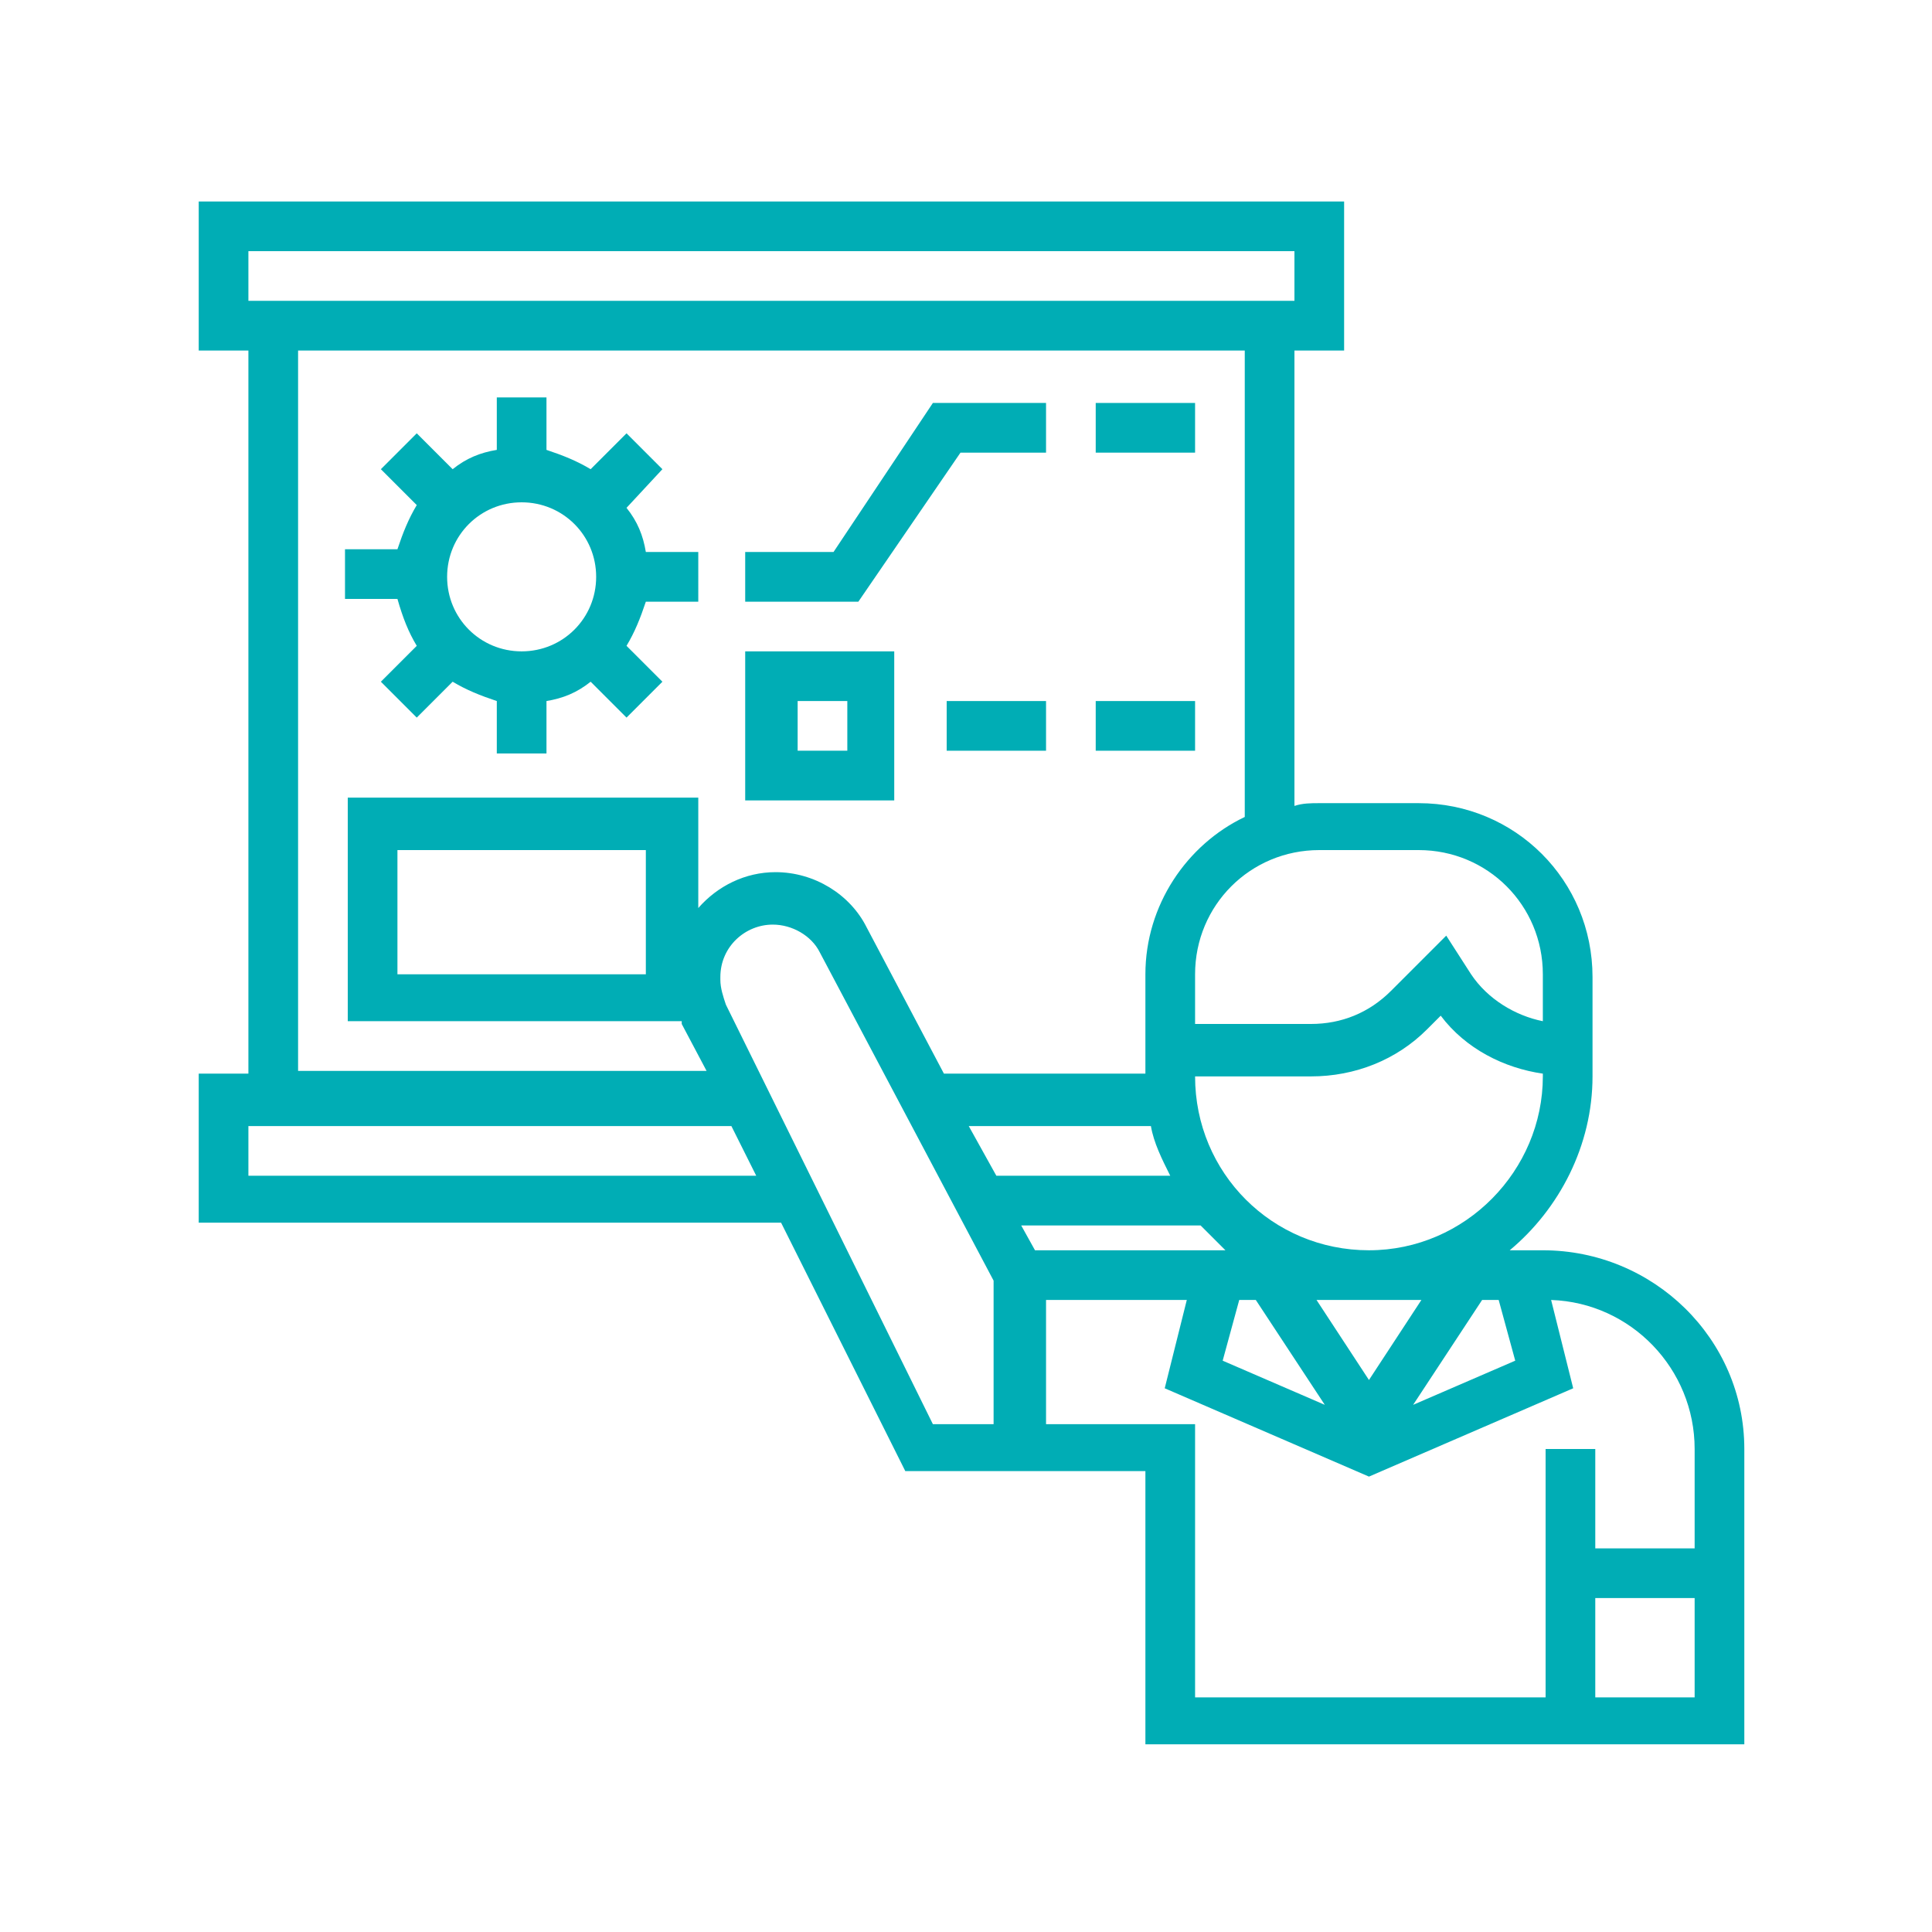 <?xml version="1.0" encoding="utf-8"?>
<!-- Generator: Adobe Illustrator 23.0.0, SVG Export Plug-In . SVG Version: 6.00 Build 0)  -->
<svg version="1.1" id="圖層_1" xmlns="http://www.w3.org/2000/svg" xmlns:xlink="http://www.w3.org/1999/xlink" x="0px" y="0px"
	 viewBox="0 0 70 70" style="enable-background:new 0 0 70 70;" xml:space="preserve">
<style type="text/css">
	.st0{fill:#00ADB5;}
</style>
<g>
	<path class="st0" d="M55.9,45.3h-1.2c1.8-1.5,3-3.8,3-6.3v-3.6c0-3.5-2.8-6.3-6.3-6.3h-3.6c-0.3,0-0.6,0-0.9,0.1V12.7h1.8V7.3H7.2
		v5.4H9v26.2H7.2v5.4h21.1l4.5,9h8.7v9.9h21.7V52.5C63.2,48.5,59.9,45.3,55.9,45.3z M54.9,49.3l-3.7,1.6l2.5-3.8h0.6L54.9,49.3z
		 M42.4,42.6h-6.3l-1-1.8h6.6C41.8,41.4,42.1,42,42.4,42.6z M37.5,45.3L37,44.4h6.5c0.3,0.3,0.6,0.6,0.9,0.9H37.5z M51.5,47.1
		L49.6,50l-1.9-2.9H51.5z M44.9,47.1h0.6l2.5,3.8l-3.7-1.6L44.9,47.1z M49.6,45.3c-3.5,0-6.3-2.8-6.3-6.3h4.2c1.6,0,3.1-0.6,4.2-1.7
		l0.5-0.5c0.9,1.2,2.3,1.9,3.7,2.1v0.1C55.9,42.4,53.1,45.3,49.6,45.3z M51.4,30.8c2.5,0,4.5,2,4.5,4.5V37c-1-0.2-2-0.8-2.6-1.7
		l-0.9-1.4l-2,2c-0.8,0.8-1.8,1.2-2.9,1.2h-4.2v-1.8c0-2.5,2-4.5,4.5-4.5H51.4z M9,9.1h37.9v1.8H9V9.1z M10.8,12.7h34.3v16.9
		c-2.1,1-3.6,3.2-3.6,5.7v3.6h-7.3l-2.8-5.3c-0.6-1.2-1.9-2-3.3-2c-1.1,0-2.1,0.5-2.8,1.3v-4H12.6v8.1h12.1c0,0,0,0.1,0,0.1l0.9,1.7
		H10.8V12.7z M23.4,30.8v4.5h-9v-4.5H23.4z M9,42.6v-1.8h17.5l0.9,1.8H9z M26.3,36.4c-0.1-0.3-0.2-0.6-0.2-0.9v-0.1
		c0-1.1,0.9-1.9,1.9-1.9c0.7,0,1.4,0.4,1.7,1l6.3,11.9v5.2h-2.2L26.3,36.4z M55.9,61.5H43.3v-9.9h-5.4v-4.5H43l-0.8,3.2l7.4,3.2
		l7.4-3.2l-0.8-3.2c2.9,0.1,5.2,2.5,5.2,5.4v3.6h-3.6v-3.6h-1.8V61.5z M57.8,61.5v-3.6h3.6v3.6H57.8z"/>
	<path class="st0" d="M15.1,23.4l-1.3,1.3l1.3,1.3l1.3-1.3c0.5,0.3,1,0.5,1.6,0.7v1.9h1.8v-1.9c0.6-0.1,1.1-0.3,1.6-0.7l1.3,1.3
		l1.3-1.3l-1.3-1.3c0.3-0.5,0.5-1,0.7-1.6h1.9V20h-1.9c-0.1-0.6-0.3-1.1-0.7-1.6L24,17l-1.3-1.3l-1.3,1.3c-0.5-0.3-1-0.5-1.6-0.7
		v-1.9H18v1.9c-0.6,0.1-1.1,0.3-1.6,0.7l-1.3-1.3L13.8,17l1.3,1.3c-0.3,0.5-0.5,1-0.7,1.6h-1.9v1.8h1.9
		C14.6,22.4,14.8,22.9,15.1,23.4z M18.9,18.2c1.5,0,2.7,1.2,2.7,2.7c0,1.5-1.2,2.7-2.7,2.7c-1.5,0-2.7-1.2-2.7-2.7
		C16.2,19.4,17.4,18.2,18.9,18.2z"/>
	<polygon class="st0" points="34.8,16.4 37.9,16.4 37.9,14.6 33.8,14.6 30.2,20 27,20 27,21.8 31.1,21.8 	"/>
	<rect x="39.7" y="14.6" class="st0" width="3.6" height="1.8"/>
	<path class="st0" d="M32.5,23.6H27V29h5.4V23.6z M30.7,27.2h-1.8v-1.8h1.8V27.2z"/>
	<rect x="34.3" y="25.4" class="st0" width="3.6" height="1.8"/>
	<rect x="39.7" y="25.4" class="st0" width="3.6" height="1.8"/>
</g>
</svg>
